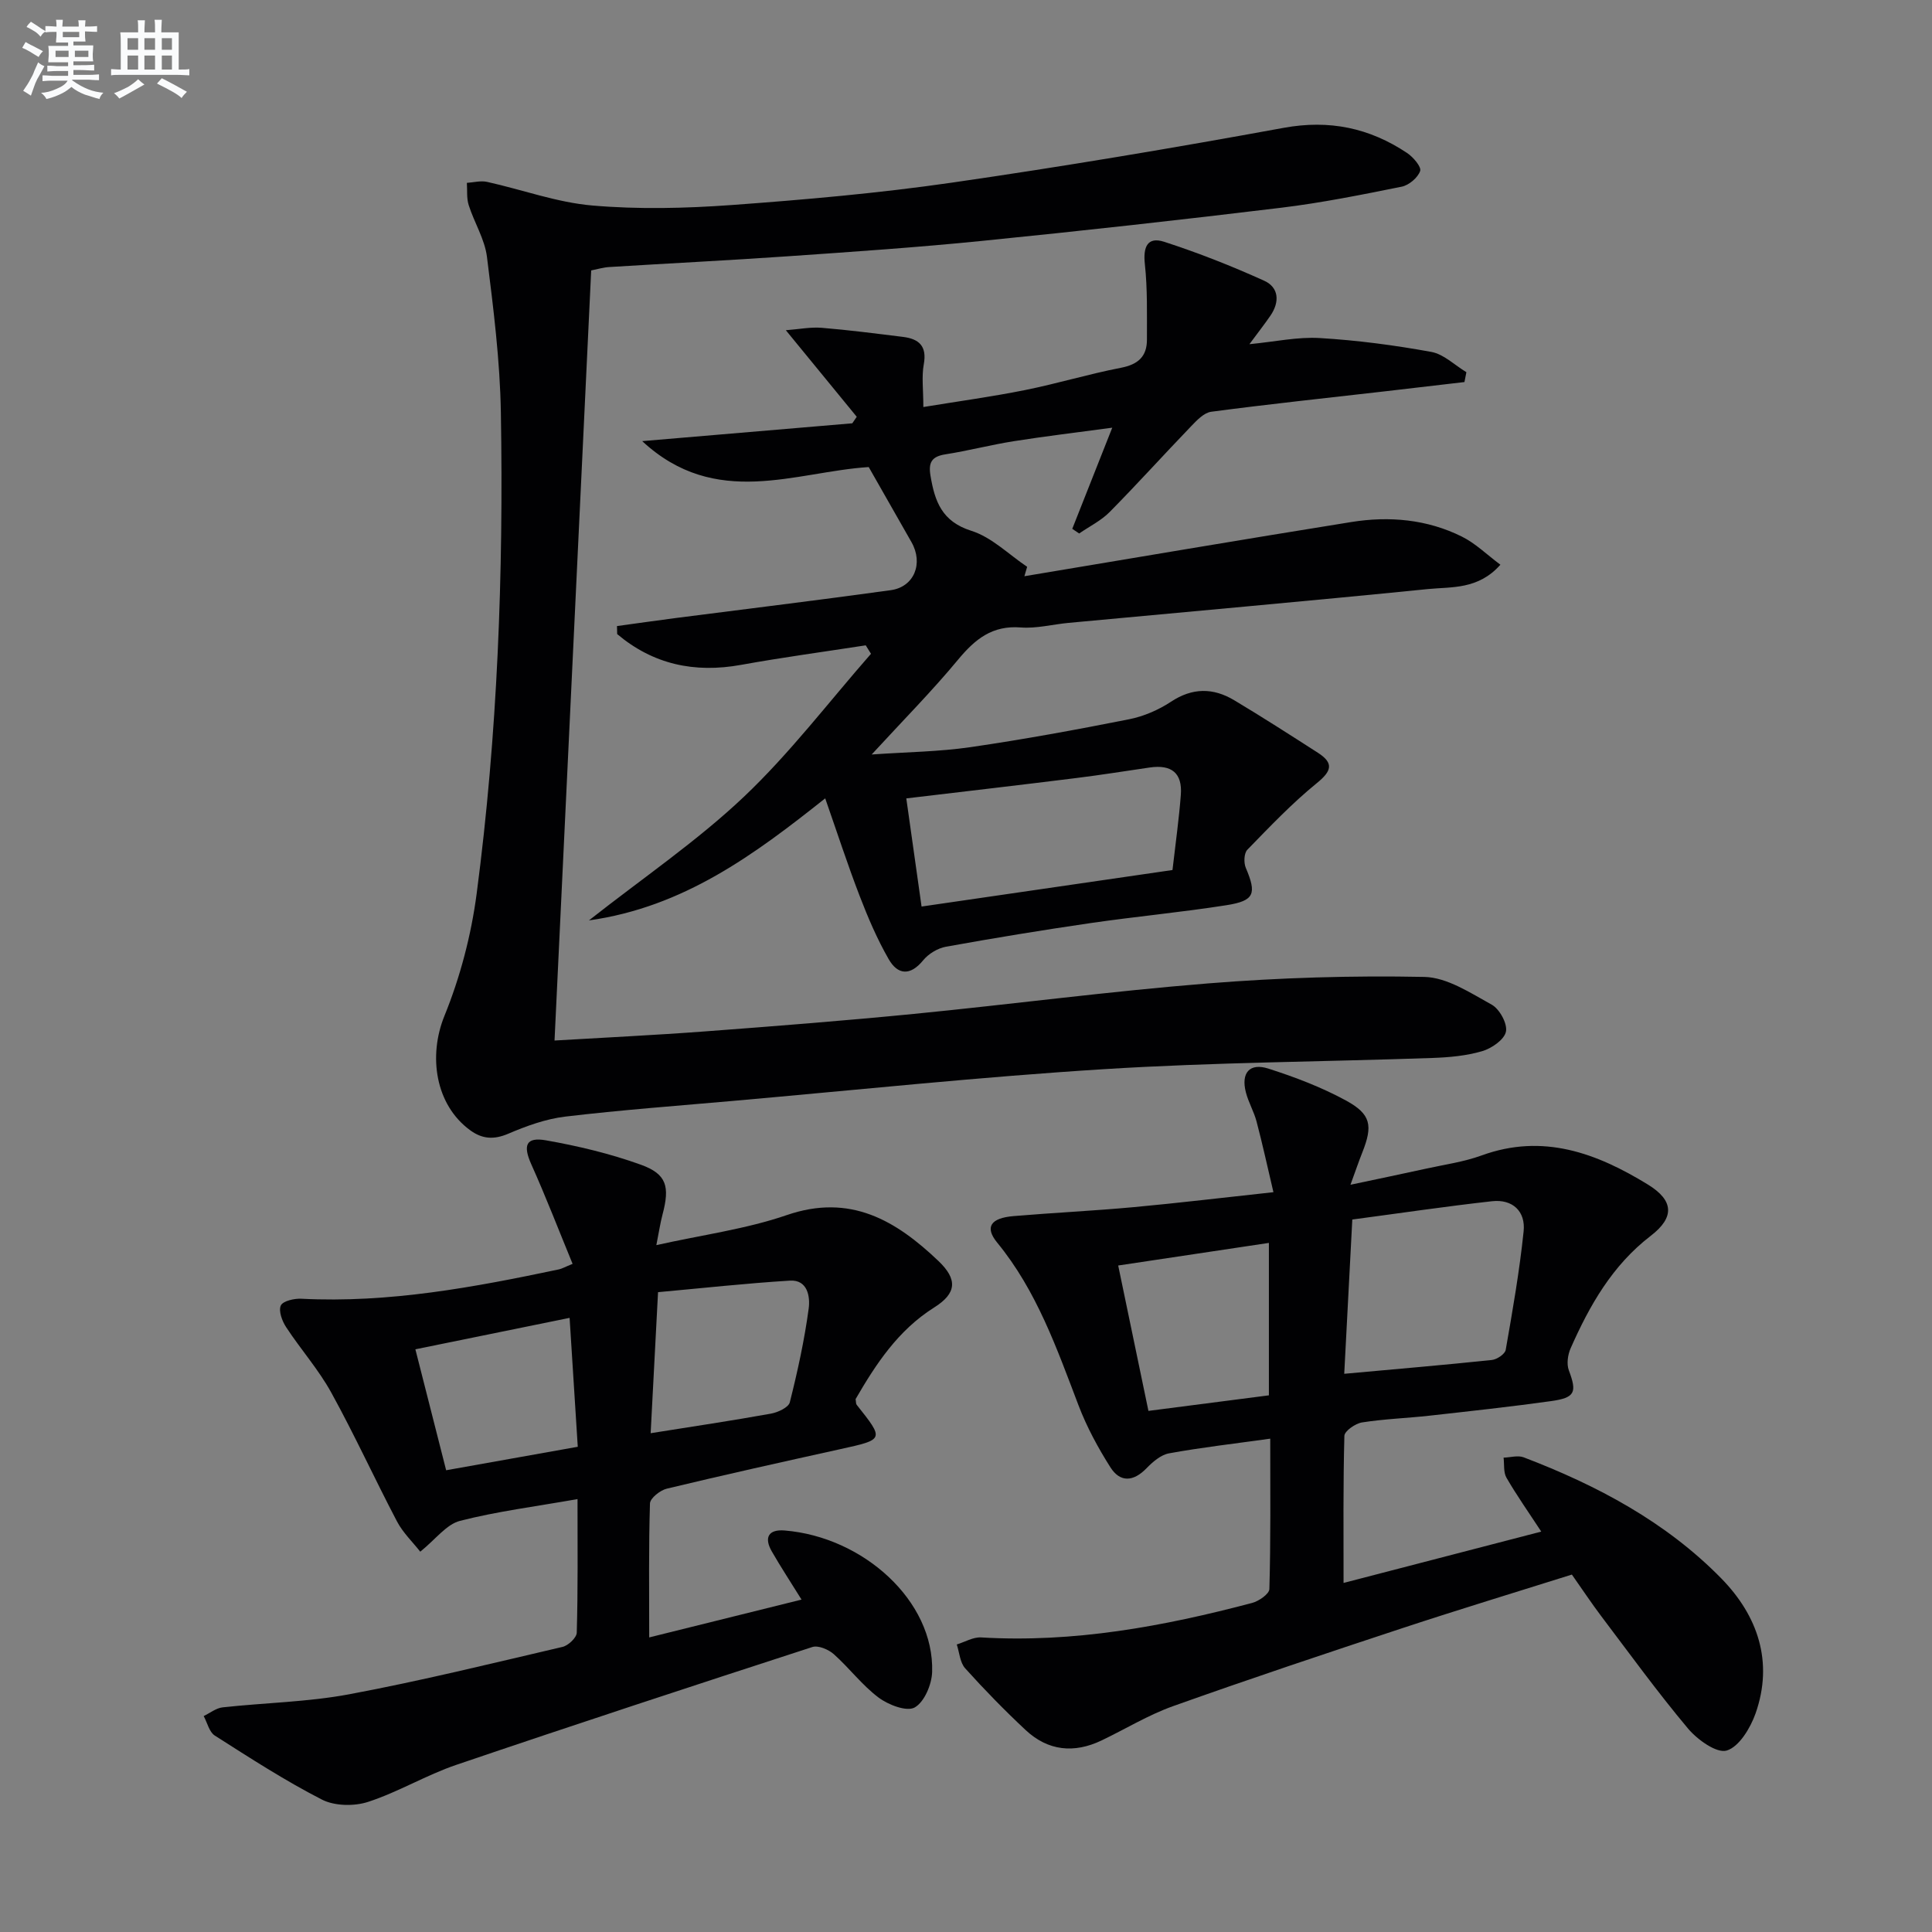 <svg enable-background="new 0 0 400 400" viewBox="0 0 400 400" xmlns="http://www.w3.org/2000/svg"><rect x="0" y="0" width="400" height="400" fill="#808080" stroke="none"/><g fill="#010103"><path d="m122.4 55.99c-2.53 53.19-5.05 106.1-7.59 159.44 10.37-.62 20.78-1.11 31.16-1.89 14.41-1.08 28.83-2.21 43.21-3.62 20.34-2 40.61-4.69 60.98-6.32 14.85-1.19 29.81-1.64 44.7-1.34 4.73.09 9.57 3.31 13.99 5.75 1.62.9 3.28 3.93 2.94 5.58-.34 1.66-2.95 3.46-4.91 4.04-3.3.97-6.86 1.29-10.33 1.41-22.61.79-45.26.9-67.83 2.31-25.69 1.6-51.32 4.32-76.97 6.58-11.58 1.02-23.17 1.88-34.71 3.25-4.04.48-8.05 1.94-11.82 3.55-2.98 1.27-5.37 1.1-7.87-.72-7.25-5.29-8.7-15.4-5.34-23.67 3.27-8.04 5.55-16.73 6.68-25.34 4.34-33.04 5.57-66.3 5.01-99.59-.18-10.76-1.54-21.53-2.88-32.23-.46-3.67-2.63-7.09-3.78-10.71-.46-1.43-.27-3.07-.38-4.61 1.4-.09 2.88-.5 4.2-.2 7.28 1.61 14.44 4.26 21.79 4.89 9.53.82 19.23.59 28.8-.1 15.23-1.11 30.48-2.45 45.58-4.63 22.98-3.32 45.89-7.17 68.73-11.35 9.49-1.74 17.79.02 25.57 5.21 1.26.84 2.99 2.87 2.7 3.72-.48 1.39-2.32 2.94-3.82 3.25-8.28 1.67-16.58 3.34-24.96 4.36-20.61 2.5-41.24 4.79-61.89 6.86-13.39 1.35-26.83 2.26-40.25 3.19-12.28.85-24.57 1.46-36.85 2.22-1.29.06-2.56.45-3.86.71z"/><path d="m179.24 133.61c-8.6 1.33-17.23 2.49-25.79 4.04-9.7 1.76-18.24-.11-25.67-6.37-.01-.55-.03-1.11-.04-1.66 4.07-.56 8.14-1.14 12.21-1.67 14.83-1.91 29.67-3.71 44.47-5.76 4.86-.67 6.8-5.55 4.29-9.95-2.87-5.04-5.74-10.07-8.85-15.54-15.16.96-31.65 8.78-46.9-5.37 15.29-1.3 29.39-2.49 43.5-3.69.31-.45.61-.9.92-1.35-4.71-5.75-9.43-11.51-14.68-17.92 2.74-.21 5.12-.69 7.45-.5 5.61.46 11.21 1.19 16.8 1.88 3.31.41 5 1.89 4.31 5.67-.47 2.56-.09 5.27-.09 8.85 7.19-1.18 14.16-2.13 21.05-3.51 6.67-1.34 13.21-3.33 19.88-4.62 3.52-.68 5.37-2.33 5.36-5.82-.01-5.22.13-10.48-.43-15.65-.39-3.55.54-5.73 4-4.61 7.04 2.28 13.96 5.01 20.7 8.06 3.09 1.4 3.23 4.42 1.3 7.23-1.21 1.76-2.53 3.45-4.35 5.91 5.32-.51 9.99-1.55 14.58-1.27 7.73.46 15.46 1.48 23.08 2.87 2.59.47 4.85 2.75 7.26 4.2-.13.68-.27 1.36-.4 2.04-5.6.65-11.21 1.32-16.81 1.96-11.88 1.36-23.77 2.62-35.62 4.19-1.52.2-3.01 1.8-4.2 3.04-5.65 5.87-11.11 11.93-16.83 17.72-1.78 1.8-4.19 2.98-6.31 4.44-.48-.32-.95-.64-1.43-.96 2.62-6.61 5.23-13.23 8.28-20.94-7.24.98-13.85 1.76-20.42 2.8-4.74.75-9.41 1.98-14.15 2.72-2.83.45-3.52 1.69-3.06 4.43.89 5.3 2.34 9.47 8.46 11.4 4.22 1.33 7.73 4.89 11.55 7.45-.19.65-.38 1.3-.57 1.95 22.56-3.76 45.11-7.6 67.69-11.22 7.85-1.26 15.68-.57 22.89 3.02 2.82 1.4 5.17 3.73 7.97 5.82-4.6 5.19-10.11 4.55-15.01 5.04-24.78 2.49-49.6 4.68-74.4 7-3.31.31-6.64 1.2-9.89.95-5.89-.47-9.45 2.41-12.96 6.64-5.4 6.52-11.38 12.56-17.91 19.66 7.23-.51 13.91-.57 20.46-1.52 10.99-1.6 21.93-3.61 32.82-5.77 3.02-.6 6.09-1.92 8.67-3.62 4.46-2.96 8.76-2.92 13.1-.33 5.85 3.5 11.59 7.19 17.32 10.87 3.36 2.16 2.88 3.79-.21 6.3-5.14 4.18-9.75 9.03-14.38 13.79-.7.72-.77 2.7-.32 3.75 2.27 5.35 1.83 6.81-3.99 7.73-9.34 1.47-18.76 2.34-28.12 3.7-10.02 1.46-20.02 3.1-29.98 4.9-1.71.31-3.61 1.47-4.71 2.81-2.69 3.3-5.28 3.01-7.14-.24-2.38-4.14-4.28-8.59-6-13.06-2.5-6.49-4.65-13.11-7.14-20.23-14.66 11.65-29.31 22.52-48.92 25.27 11.27-8.87 22.42-16.44 32.07-25.58 9.56-9.05 17.61-19.68 26.33-29.62-.36-.58-.73-1.17-1.09-1.75zm63.51 46.52c.66-5.76 1.36-10.66 1.73-15.59.33-4.47-1.9-6.29-6.42-5.64-5.09.74-10.17 1.56-15.27 2.19-11.47 1.43-22.96 2.76-35.15 4.21 1.06 7.51 2.06 14.6 3.16 22.39 17.68-2.58 34.55-5.03 51.95-7.56z"/><path d="m262.99 297.86c-7.51 1.05-14.28 1.82-20.96 3.04-1.7.31-3.39 1.78-4.67 3.1-2.71 2.79-5.45 2.97-7.47-.22-2.56-4.04-4.88-8.33-6.58-12.78-4.51-11.82-8.66-23.74-16.86-33.74-2.61-3.19-1.37-5.08 3.4-5.48 8.27-.7 16.57-1.09 24.83-1.85 9.25-.85 18.47-1.97 28.97-3.1-1.23-5.2-2.25-9.94-3.49-14.62-.54-2.07-1.69-3.99-2.22-6.07-1.03-4.02.78-6.15 4.69-4.89 5.49 1.76 10.97 3.84 16.02 6.59 5.24 2.85 5.6 5.22 3.4 10.77-.73 1.83-1.36 3.7-2.45 6.68 5.74-1.22 10.65-2.23 15.55-3.31 3.89-.86 7.9-1.41 11.61-2.76 12.71-4.63 23.82-.48 34.44 6.04 5.3 3.26 5.59 6.75.56 10.61-7.97 6.13-12.65 14.4-16.58 23.28-.59 1.34-.86 3.25-.37 4.56 1.71 4.56 1.34 5.68-3.72 6.38-8.38 1.17-16.8 2.08-25.21 3.02-4.63.51-9.3.67-13.89 1.39-1.38.22-3.62 1.78-3.65 2.78-.27 10.1-.17 20.2-.17 30.45 13.1-3.4 26.85-6.97 40.93-10.63-2.61-3.99-5.07-7.47-7.2-11.15-.65-1.12-.43-2.76-.6-4.16 1.39-.04 2.95-.52 4.15-.07 15.21 5.8 29.48 13.38 40.95 25.1 7.51 7.68 10.83 17.23 7.07 27.93-1.07 3.02-3.4 6.9-5.97 7.68-2.07.63-6.07-2.24-8.02-4.56-6.3-7.51-12.07-15.47-17.99-23.3-2-2.65-3.83-5.42-6.05-8.57-11.66 3.67-23.36 7.22-34.97 11.05-15.91 5.25-31.81 10.56-47.6 16.19-5.13 1.83-9.86 4.74-14.8 7.1-5.69 2.72-11.08 2.18-15.71-2.14-4.36-4.07-8.54-8.36-12.53-12.79-1.08-1.2-1.19-3.27-1.74-4.94 1.67-.51 3.38-1.55 5.02-1.46 19.17 1.15 37.75-2.28 56.13-7.14 1.4-.37 3.55-1.86 3.57-2.88.29-10.12.18-20.26.18-31.13zm15.32-13.43c10.74-.98 20.66-1.82 30.56-2.86 1.06-.11 2.72-1.23 2.87-2.09 1.43-8.15 2.86-16.33 3.71-24.55.43-4.12-2.27-6.7-6.53-6.23-9.53 1.06-19.02 2.47-28.94 3.79-.54 10.54-1.08 20.75-1.67 31.94zm-46.8-22.42c2.14 10.28 4.14 19.93 6.26 30.1 8.58-1.11 16.82-2.17 24.94-3.22 0-10.94 0-21.17 0-31.56-10.3 1.55-20.29 3.05-31.2 4.68z"/><path d="m119.57 310.37c-8.75 1.55-16.67 2.54-24.34 4.51-2.8.72-5 3.78-8.22 6.38-1.57-2-3.58-3.92-4.81-6.25-4.64-8.84-8.79-17.94-13.61-26.68-2.63-4.78-6.33-8.95-9.34-13.54-.84-1.27-1.62-3.37-1.11-4.5.43-.94 2.8-1.48 4.26-1.4 18.12.92 35.74-2.37 53.32-6.08.61-.13 1.18-.47 2.83-1.14-2.88-7-5.53-13.88-8.55-20.61-1.75-3.91-1.14-5.7 3.02-4.97 6.65 1.17 13.31 2.76 19.66 5.05 5.38 1.94 6.02 4.53 4.49 10.31-.46 1.73-.72 3.52-1.28 6.34 9.48-2.12 18.54-3.31 27.01-6.22 13.14-4.51 22.57 1.1 31.4 9.51 3.98 3.8 3.79 6.68-.89 9.62-7.49 4.72-12.07 11.73-16.27 18.97.1.54.05.95.22 1.17 5.74 7.23 5.73 7.18-3.39 9.19-11.99 2.65-23.98 5.31-35.91 8.18-1.38.33-3.45 1.97-3.49 3.06-.28 8.97-.16 17.95-.16 27.74 10.74-2.67 20.92-5.19 31.54-7.83-2.24-3.61-4.3-6.74-6.16-9.98-1.64-2.86-.71-4.6 2.65-4.33 16.31 1.33 31 14.59 30.55 29.29-.08 2.59-1.61 6.22-3.61 7.35-1.65.93-5.45-.53-7.47-2.04-3.42-2.56-6.07-6.13-9.29-9-1.1-.97-3.22-1.87-4.44-1.47-24.61 7.99-49.2 16.06-73.7 24.39-6.24 2.12-12.01 5.63-18.27 7.67-2.89.94-6.94.87-9.57-.48-7.65-3.92-14.9-8.62-22.17-13.25-1.15-.73-1.55-2.66-2.3-4.04 1.3-.62 2.56-1.65 3.92-1.8 8.74-.96 17.62-1.1 26.22-2.71 14.81-2.77 29.47-6.38 44.16-9.81 1.19-.28 2.91-1.9 2.94-2.94.26-8.95.16-17.92.16-27.66zm15.14-13.64c8.87-1.41 16.9-2.61 24.9-4.05 1.44-.26 3.64-1.28 3.91-2.34 1.61-6.4 3.03-12.88 3.91-19.42.32-2.37-.17-6.01-3.89-5.78-9.14.56-18.25 1.57-27.3 2.39-.55 10.51-1.03 19.59-1.53 29.2zm-16.78-23.88c-11.1 2.26-21.36 4.36-31.93 6.51 2.22 8.74 4.28 16.83 6.37 25.04 9.43-1.68 18.17-3.24 27.25-4.86-.56-8.89-1.1-17.41-1.69-26.69z"/></g><path d="m6.8 9.5c.6.3 1.3.7 2.1 1.1-.4.4-.7.8-.9 1.2-.7-.4-1.3-.8-1.8-1.1s-1.1-.6-1.6-.8c.2-.4.5-.8.7-1.2.4.2.8.5 1.5.8zm.9 6.9c-.3.6-.5 1.1-.7 1.7s-.4 1.1-.6 1.7c-.6-.4-1.1-.7-1.6-1 .7-1 1.2-1.8 1.5-2.4.3-.5.6-1.1.8-1.7.3-.6.5-1.2.8-1.8.3.3.8.6 1.3.8-.7 1.3-1.2 2.2-1.5 2.7zm.1-11c.4.3 1 .7 1.7 1.1-.5.2-.8.6-1.1 1.1-.5-.6-1-1-1.4-1.2s-.9-.6-1.5-.8c.2-.4.5-.7.9-1.1.5.3.9.6 1.4.9zm10.5 13.1c1 .4 2 .6 3.1.7-.4.4-.7.8-.8 1.3-.9-.2-1.9-.6-3-.9-1-.4-2-.9-2.8-1.6-.5.4-1.1.9-1.9 1.3s-1.9.9-3.3 1.2c-.1-.3-.5-.8-1.1-1.3 1 0 2.1-.3 3.2-.8 1.2-.5 1.9-1 2.3-1.7h-3.2c-.4 0-1 0-2 .1v-1.2c1 0 1.7.1 2 .1h3.3v-1h-2.3c-.2 0-.9 0-2 .1v-1.2c1.2 0 1.9.1 2 .1h2.3v-.8h-4.1c0-.7.1-1.2.1-1.6 0-.5 0-1.1-.1-1.8h4.1v-.7h-2.5c0-.6.1-1.1.1-1.6v-.6h-.5c-.4 0-1 0-1.8.1v-1.3c1.2 0 1.9.1 2.1.1h.2c0-.3 0-.8-.1-1.4h1.4c0 .6-.1 1-.1 1.4h3.4c0-.4 0-.8-.1-1.3h1.5c0 .4-.1.9-.1 1.3.7 0 1.5 0 2.5-.1v1.2c-1 0-1.8-.1-2.5-.1v.6c0 .3 0 .8.1 1.5h-2.5v.8h4.1c0 .8-.1 1.3-.1 1.8s0 1 .1 1.5h-4.1v.8h1.4c.8 0 1.8 0 2.9-.1v1.2c-1 0-1.9-.1-2.8-.1h-1.5v1h3.2c.3 0 1 0 2.1-.1v1.2c-1.1 0-1.8-.1-2.1-.1h-3.4l-.1.1c1.4 1 2.4 1.5 3.4 1.9zm-4.1-6.7v-1.3h-2.7v1.3zm2.2-4.1v-1.1h-3.4v1.1zm1.9 4.1v-1.3h-2.8v1.3z" fill="#fafbfc"/><path d="m37 6.7v2.3 5.4c1 0 1.8 0 2.2-.1v1.3c-.6 0-1.5-.1-2.5-.1h-11.9c-.7 0-1.3 0-1.8.1v-1.3c.5 0 1.1.1 2 .1v-5.2c0-1 0-1.8-.1-2.5h3.7c0-1.3 0-2.1-.1-2.5h1.5c0 .4-.1 1.3-.1 2.5h2.2c0-1.2 0-2.1-.1-2.6h1.5c0 .4-.1 1.3-.1 2.6zm-12.3 13.7c-.3-.4-.7-.8-1.1-1.1 1.1-.4 2.1-.9 2.9-1.3.8-.5 1.5-1 2.1-1.6.4.4.9.8 1.3 1.1-2.5 1.4-4.2 2.4-5.2 2.9zm3.9-10.1v-2.4h-2.2v2.4zm0 4.1v-2.9h-2.2v2.9zm3.5-4.1v-2.4h-2.2v2.4zm0 4.1v-2.9h-2.2v2.9zm.4 2.9 1-1.1c.6.3 1.4.7 2.5 1.3s2 1.1 2.7 1.5c-.4.4-.8.8-1.1 1.3-.8-.8-2.5-1.7-5.1-3zm3.1-7v-2.4h-2.1v2.4zm0 4.1v-2.9h-2.1v2.9z" fill="#fafbfc"/></svg>